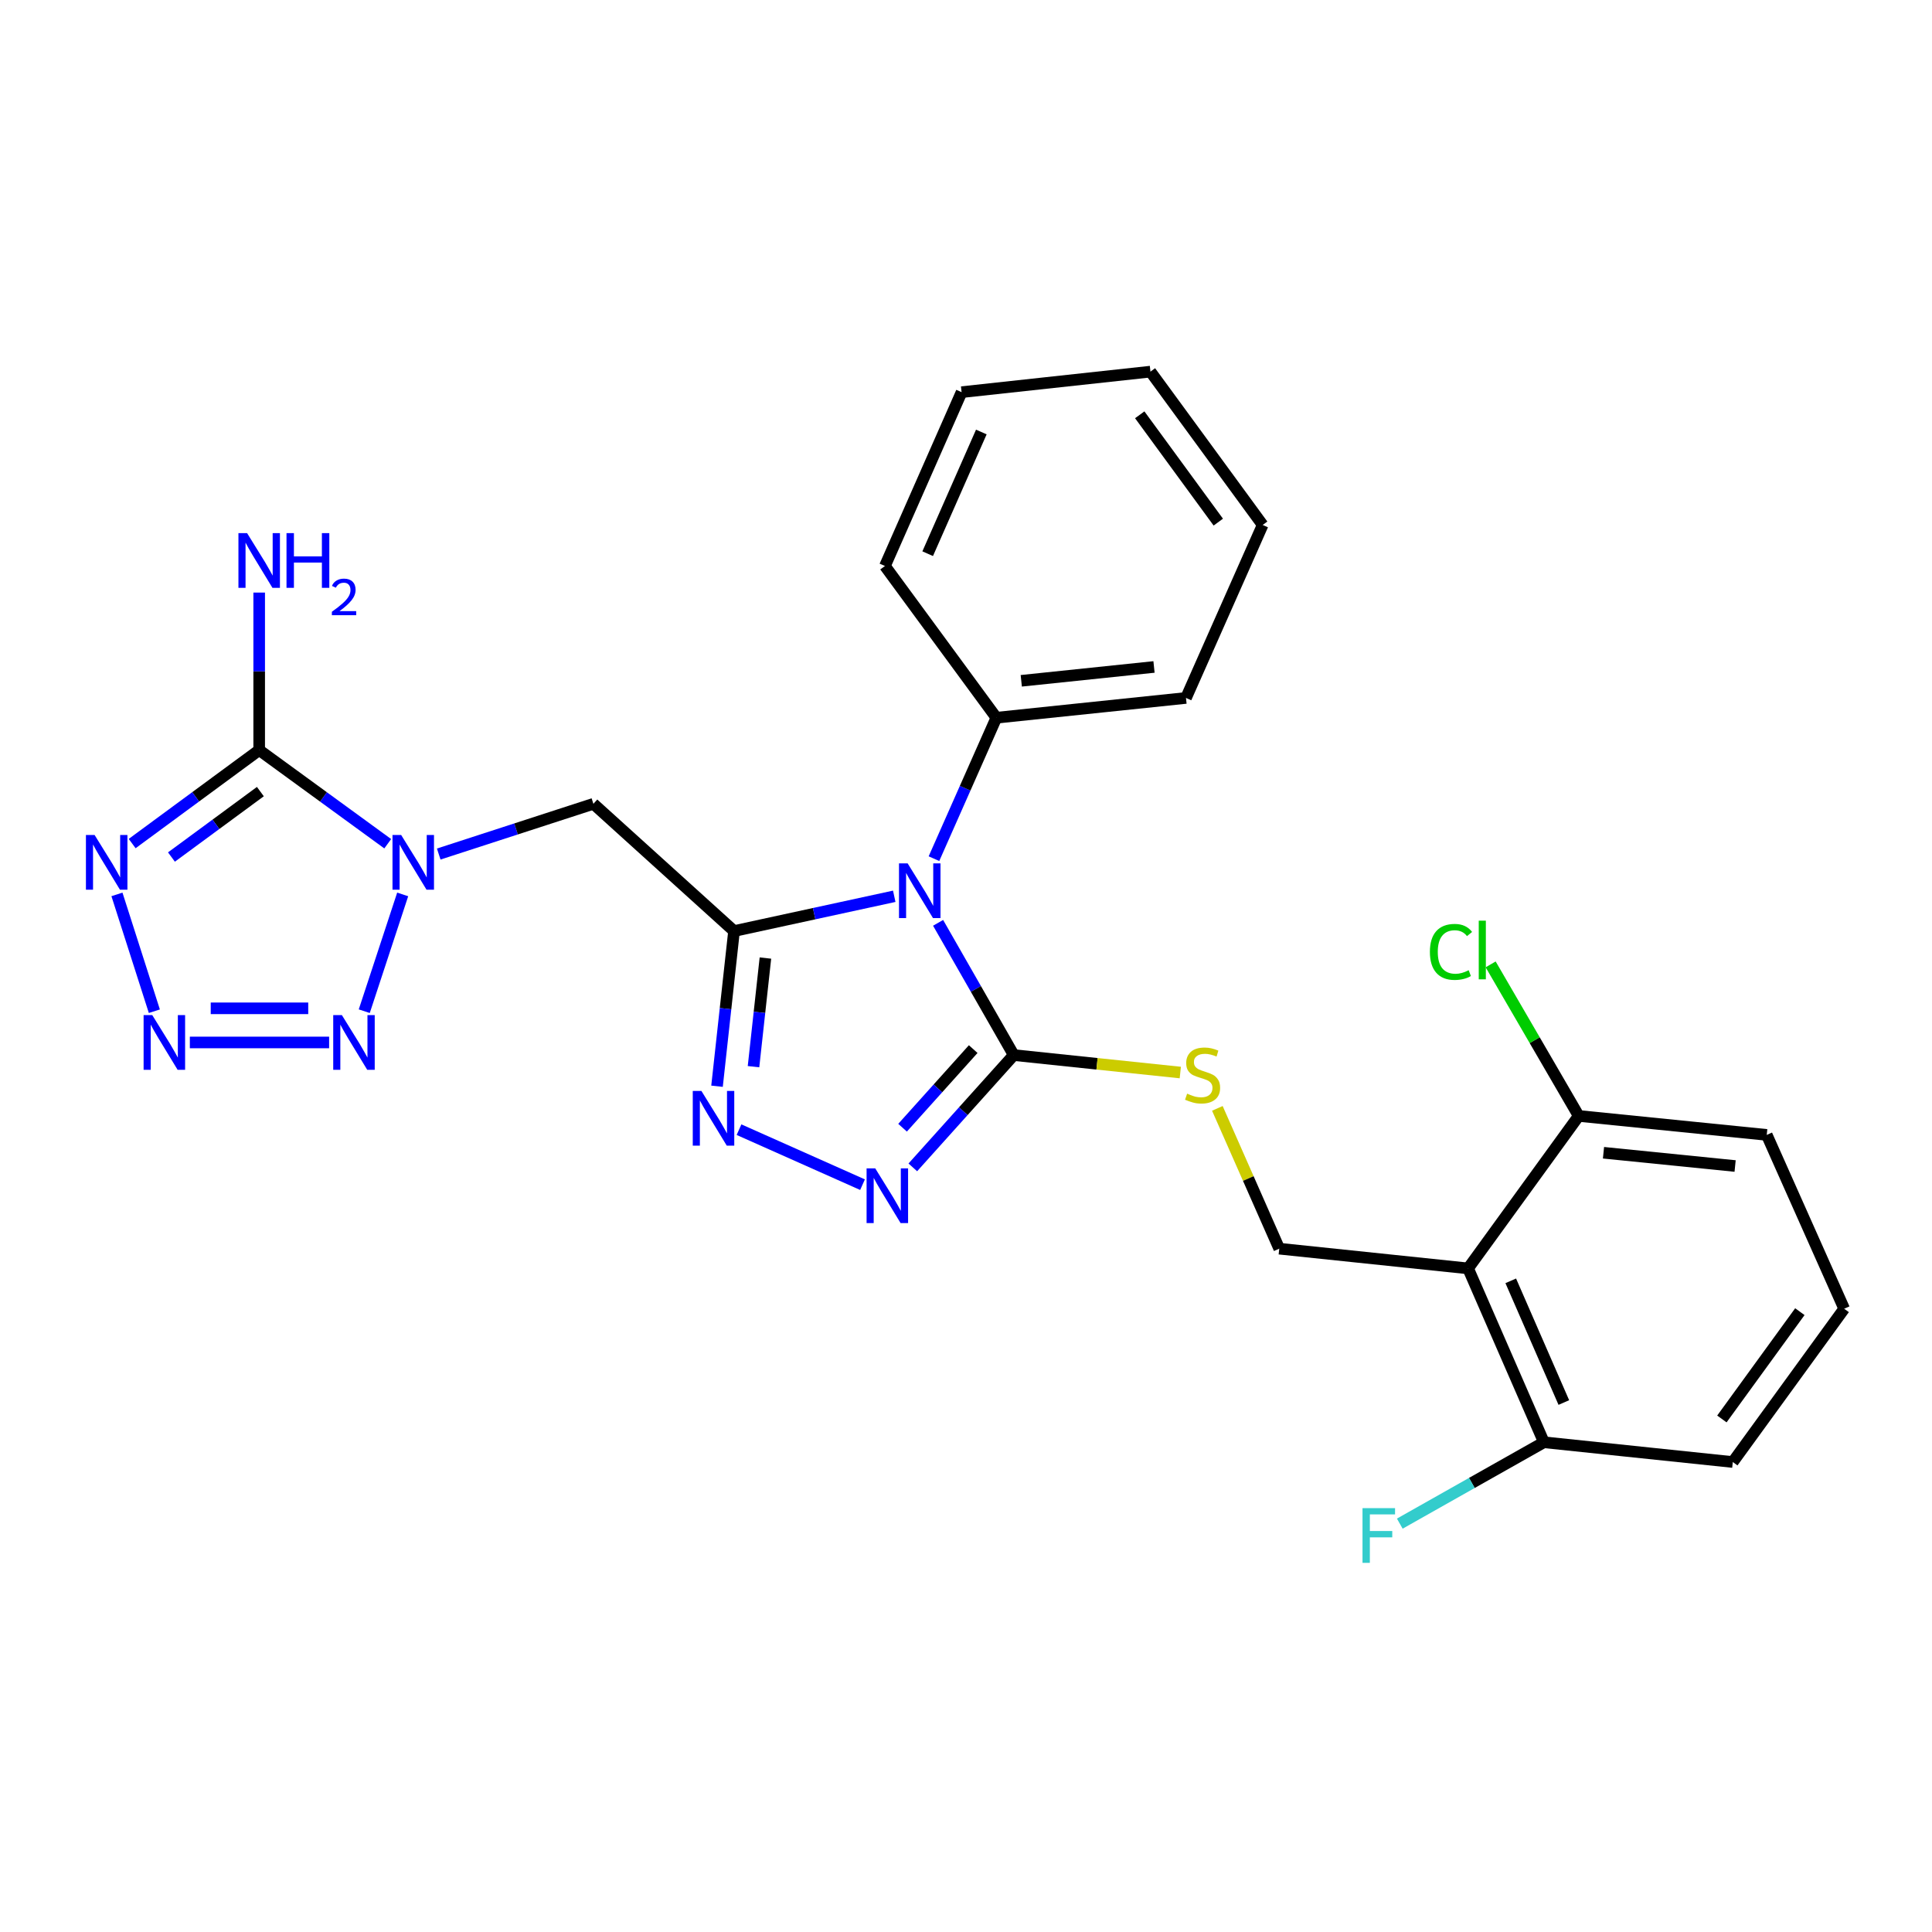 <?xml version='1.0' encoding='iso-8859-1'?>
<svg version='1.1' baseProfile='full'
              xmlns='http://www.w3.org/2000/svg'
                      xmlns:rdkit='http://www.rdkit.org/xml'
                      xmlns:xlink='http://www.w3.org/1999/xlink'
                  xml:space='preserve'
width='1000px' height='1000px' viewBox='0 0 1000 1000'>
<!-- END OF HEADER -->
<rect style='opacity:1.0;fill:#FFFFFF;stroke:none' width='1000' height='1000' x='0' y='0'> </rect>
<path class='bond-1' d='M 379.934,481.912 L 421.397,472.914' style='fill:none;fill-rule:evenodd;stroke:#000000;stroke-width:6px;stroke-linecap:butt;stroke-linejoin:miter;stroke-opacity:1' />
<path class='bond-1' d='M 421.397,472.914 L 462.86,463.916' style='fill:none;fill-rule:evenodd;stroke:#0000FF;stroke-width:6px;stroke-linecap:butt;stroke-linejoin:miter;stroke-opacity:1' />
<path class='bond-5' d='M 379.934,481.912 L 375.533,522.073' style='fill:none;fill-rule:evenodd;stroke:#000000;stroke-width:6px;stroke-linecap:butt;stroke-linejoin:miter;stroke-opacity:1' />
<path class='bond-5' d='M 375.533,522.073 L 371.131,562.235' style='fill:none;fill-rule:evenodd;stroke:#0000FF;stroke-width:6px;stroke-linecap:butt;stroke-linejoin:miter;stroke-opacity:1' />
<path class='bond-5' d='M 396.179,495.885 L 393.098,523.998' style='fill:none;fill-rule:evenodd;stroke:#000000;stroke-width:6px;stroke-linecap:butt;stroke-linejoin:miter;stroke-opacity:1' />
<path class='bond-5' d='M 393.098,523.998 L 390.017,552.111' style='fill:none;fill-rule:evenodd;stroke:#0000FF;stroke-width:6px;stroke-linecap:butt;stroke-linejoin:miter;stroke-opacity:1' />
<path class='bond-8' d='M 379.934,481.912 L 307.143,416.052' style='fill:none;fill-rule:evenodd;stroke:#000000;stroke-width:6px;stroke-linecap:butt;stroke-linejoin:miter;stroke-opacity:1' />
<path class='bond-0' d='M 227.085,442.052 L 267.114,429.052' style='fill:none;fill-rule:evenodd;stroke:#0000FF;stroke-width:6px;stroke-linecap:butt;stroke-linejoin:miter;stroke-opacity:1' />
<path class='bond-0' d='M 267.114,429.052 L 307.143,416.052' style='fill:none;fill-rule:evenodd;stroke:#000000;stroke-width:6px;stroke-linecap:butt;stroke-linejoin:miter;stroke-opacity:1' />
<path class='bond-2' d='M 200.688,436.715 L 167.421,412.478' style='fill:none;fill-rule:evenodd;stroke:#0000FF;stroke-width:6px;stroke-linecap:butt;stroke-linejoin:miter;stroke-opacity:1' />
<path class='bond-2' d='M 167.421,412.478 L 134.153,388.241' style='fill:none;fill-rule:evenodd;stroke:#000000;stroke-width:6px;stroke-linecap:butt;stroke-linejoin:miter;stroke-opacity:1' />
<path class='bond-7' d='M 208.428,462.95 L 188.54,523.399' style='fill:none;fill-rule:evenodd;stroke:#0000FF;stroke-width:6px;stroke-linecap:butt;stroke-linejoin:miter;stroke-opacity:1' />
<path class='bond-3' d='M 485.56,477.661 L 505.136,511.882' style='fill:none;fill-rule:evenodd;stroke:#0000FF;stroke-width:6px;stroke-linecap:butt;stroke-linejoin:miter;stroke-opacity:1' />
<path class='bond-3' d='M 505.136,511.882 L 524.711,546.103' style='fill:none;fill-rule:evenodd;stroke:#000000;stroke-width:6px;stroke-linecap:butt;stroke-linejoin:miter;stroke-opacity:1' />
<path class='bond-13' d='M 483.414,444.443 L 499.567,407.968' style='fill:none;fill-rule:evenodd;stroke:#0000FF;stroke-width:6px;stroke-linecap:butt;stroke-linejoin:miter;stroke-opacity:1' />
<path class='bond-13' d='M 499.567,407.968 L 515.719,371.494' style='fill:none;fill-rule:evenodd;stroke:#000000;stroke-width:6px;stroke-linecap:butt;stroke-linejoin:miter;stroke-opacity:1' />
<path class='bond-4' d='M 134.153,388.241 L 101.28,412.435' style='fill:none;fill-rule:evenodd;stroke:#000000;stroke-width:6px;stroke-linecap:butt;stroke-linejoin:miter;stroke-opacity:1' />
<path class='bond-4' d='M 101.28,412.435 L 68.407,436.628' style='fill:none;fill-rule:evenodd;stroke:#0000FF;stroke-width:6px;stroke-linecap:butt;stroke-linejoin:miter;stroke-opacity:1' />
<path class='bond-4' d='M 134.765,409.73 L 111.754,426.666' style='fill:none;fill-rule:evenodd;stroke:#000000;stroke-width:6px;stroke-linecap:butt;stroke-linejoin:miter;stroke-opacity:1' />
<path class='bond-4' d='M 111.754,426.666 L 88.743,443.602' style='fill:none;fill-rule:evenodd;stroke:#0000FF;stroke-width:6px;stroke-linecap:butt;stroke-linejoin:miter;stroke-opacity:1' />
<path class='bond-16' d='M 134.153,388.241 L 134.153,347.479' style='fill:none;fill-rule:evenodd;stroke:#000000;stroke-width:6px;stroke-linecap:butt;stroke-linejoin:miter;stroke-opacity:1' />
<path class='bond-16' d='M 134.153,347.479 L 134.153,306.717' style='fill:none;fill-rule:evenodd;stroke:#0000FF;stroke-width:6px;stroke-linecap:butt;stroke-linejoin:miter;stroke-opacity:1' />
<path class='bond-11' d='M 524.711,546.103 L 567.815,550.623' style='fill:none;fill-rule:evenodd;stroke:#000000;stroke-width:6px;stroke-linecap:butt;stroke-linejoin:miter;stroke-opacity:1' />
<path class='bond-11' d='M 567.815,550.623 L 610.919,555.142' style='fill:none;fill-rule:evenodd;stroke:#CCCC00;stroke-width:6px;stroke-linecap:butt;stroke-linejoin:miter;stroke-opacity:1' />
<path class='bond-27' d='M 524.711,546.103 L 498.59,575.167' style='fill:none;fill-rule:evenodd;stroke:#000000;stroke-width:6px;stroke-linecap:butt;stroke-linejoin:miter;stroke-opacity:1' />
<path class='bond-27' d='M 498.59,575.167 L 472.47,604.231' style='fill:none;fill-rule:evenodd;stroke:#0000FF;stroke-width:6px;stroke-linecap:butt;stroke-linejoin:miter;stroke-opacity:1' />
<path class='bond-27' d='M 503.732,543.011 L 485.448,563.356' style='fill:none;fill-rule:evenodd;stroke:#000000;stroke-width:6px;stroke-linecap:butt;stroke-linejoin:miter;stroke-opacity:1' />
<path class='bond-27' d='M 485.448,563.356 L 467.164,583.701' style='fill:none;fill-rule:evenodd;stroke:#0000FF;stroke-width:6px;stroke-linecap:butt;stroke-linejoin:miter;stroke-opacity:1' />
<path class='bond-28' d='M 60.534,462.944 L 79.892,523.404' style='fill:none;fill-rule:evenodd;stroke:#0000FF;stroke-width:6px;stroke-linecap:butt;stroke-linejoin:miter;stroke-opacity:1' />
<path class='bond-9' d='M 382.515,584.712 L 446.442,613.185' style='fill:none;fill-rule:evenodd;stroke:#0000FF;stroke-width:6px;stroke-linecap:butt;stroke-linejoin:miter;stroke-opacity:1' />
<path class='bond-6' d='M 98.263,539.575 L 170.353,539.575' style='fill:none;fill-rule:evenodd;stroke:#0000FF;stroke-width:6px;stroke-linecap:butt;stroke-linejoin:miter;stroke-opacity:1' />
<path class='bond-6' d='M 109.077,521.905 L 159.54,521.905' style='fill:none;fill-rule:evenodd;stroke:#0000FF;stroke-width:6px;stroke-linecap:butt;stroke-linejoin:miter;stroke-opacity:1' />
<path class='bond-10' d='M 759.88,656.522 L 662.135,646.312' style='fill:none;fill-rule:evenodd;stroke:#000000;stroke-width:6px;stroke-linecap:butt;stroke-linejoin:miter;stroke-opacity:1' />
<path class='bond-14' d='M 759.88,656.522 L 799.127,746.512' style='fill:none;fill-rule:evenodd;stroke:#000000;stroke-width:6px;stroke-linecap:butt;stroke-linejoin:miter;stroke-opacity:1' />
<path class='bond-14' d='M 781.964,662.956 L 809.437,725.949' style='fill:none;fill-rule:evenodd;stroke:#000000;stroke-width:6px;stroke-linecap:butt;stroke-linejoin:miter;stroke-opacity:1' />
<path class='bond-15' d='M 759.88,656.522 L 817.141,577.605' style='fill:none;fill-rule:evenodd;stroke:#000000;stroke-width:6px;stroke-linecap:butt;stroke-linejoin:miter;stroke-opacity:1' />
<path class='bond-12' d='M 630.103,573.69 L 646.119,610.001' style='fill:none;fill-rule:evenodd;stroke:#CCCC00;stroke-width:6px;stroke-linecap:butt;stroke-linejoin:miter;stroke-opacity:1' />
<path class='bond-12' d='M 646.119,610.001 L 662.135,646.312' style='fill:none;fill-rule:evenodd;stroke:#000000;stroke-width:6px;stroke-linecap:butt;stroke-linejoin:miter;stroke-opacity:1' />
<path class='bond-22' d='M 515.719,371.494 L 613.866,361.255' style='fill:none;fill-rule:evenodd;stroke:#000000;stroke-width:6px;stroke-linecap:butt;stroke-linejoin:miter;stroke-opacity:1' />
<path class='bond-22' d='M 528.608,352.383 L 597.311,345.216' style='fill:none;fill-rule:evenodd;stroke:#000000;stroke-width:6px;stroke-linecap:butt;stroke-linejoin:miter;stroke-opacity:1' />
<path class='bond-23' d='M 515.719,371.494 L 458.046,292.96' style='fill:none;fill-rule:evenodd;stroke:#000000;stroke-width:6px;stroke-linecap:butt;stroke-linejoin:miter;stroke-opacity:1' />
<path class='bond-18' d='M 799.127,746.512 L 761.827,767.571' style='fill:none;fill-rule:evenodd;stroke:#000000;stroke-width:6px;stroke-linecap:butt;stroke-linejoin:miter;stroke-opacity:1' />
<path class='bond-18' d='M 761.827,767.571 L 724.527,788.631' style='fill:none;fill-rule:evenodd;stroke:#33CCCC;stroke-width:6px;stroke-linecap:butt;stroke-linejoin:miter;stroke-opacity:1' />
<path class='bond-21' d='M 799.127,746.512 L 896.892,756.741' style='fill:none;fill-rule:evenodd;stroke:#000000;stroke-width:6px;stroke-linecap:butt;stroke-linejoin:miter;stroke-opacity:1' />
<path class='bond-17' d='M 817.141,577.605 L 794.349,538.382' style='fill:none;fill-rule:evenodd;stroke:#000000;stroke-width:6px;stroke-linecap:butt;stroke-linejoin:miter;stroke-opacity:1' />
<path class='bond-17' d='M 794.349,538.382 L 771.556,499.159' style='fill:none;fill-rule:evenodd;stroke:#00CC00;stroke-width:6px;stroke-linecap:butt;stroke-linejoin:miter;stroke-opacity:1' />
<path class='bond-20' d='M 817.141,577.605 L 914.464,587.422' style='fill:none;fill-rule:evenodd;stroke:#000000;stroke-width:6px;stroke-linecap:butt;stroke-linejoin:miter;stroke-opacity:1' />
<path class='bond-20' d='M 829.966,596.659 L 898.092,603.53' style='fill:none;fill-rule:evenodd;stroke:#000000;stroke-width:6px;stroke-linecap:butt;stroke-linejoin:miter;stroke-opacity:1' />
<path class='bond-19' d='M 954.545,677.402 L 914.464,587.422' style='fill:none;fill-rule:evenodd;stroke:#000000;stroke-width:6px;stroke-linecap:butt;stroke-linejoin:miter;stroke-opacity:1' />
<path class='bond-30' d='M 954.545,677.402 L 896.892,756.741' style='fill:none;fill-rule:evenodd;stroke:#000000;stroke-width:6px;stroke-linecap:butt;stroke-linejoin:miter;stroke-opacity:1' />
<path class='bond-30' d='M 931.603,678.915 L 891.245,734.452' style='fill:none;fill-rule:evenodd;stroke:#000000;stroke-width:6px;stroke-linecap:butt;stroke-linejoin:miter;stroke-opacity:1' />
<path class='bond-25' d='M 613.866,361.255 L 653.555,271.717' style='fill:none;fill-rule:evenodd;stroke:#000000;stroke-width:6px;stroke-linecap:butt;stroke-linejoin:miter;stroke-opacity:1' />
<path class='bond-24' d='M 458.046,292.96 L 497.715,202.98' style='fill:none;fill-rule:evenodd;stroke:#000000;stroke-width:6px;stroke-linecap:butt;stroke-linejoin:miter;stroke-opacity:1' />
<path class='bond-24' d='M 480.165,286.591 L 507.933,223.605' style='fill:none;fill-rule:evenodd;stroke:#000000;stroke-width:6px;stroke-linecap:butt;stroke-linejoin:miter;stroke-opacity:1' />
<path class='bond-26' d='M 497.715,202.98 L 595.47,192.358' style='fill:none;fill-rule:evenodd;stroke:#000000;stroke-width:6px;stroke-linecap:butt;stroke-linejoin:miter;stroke-opacity:1' />
<path class='bond-29' d='M 653.555,271.717 L 595.47,192.358' style='fill:none;fill-rule:evenodd;stroke:#000000;stroke-width:6px;stroke-linecap:butt;stroke-linejoin:miter;stroke-opacity:1' />
<path class='bond-29' d='M 630.584,270.249 L 589.924,214.699' style='fill:none;fill-rule:evenodd;stroke:#000000;stroke-width:6px;stroke-linecap:butt;stroke-linejoin:miter;stroke-opacity:1' />
<path  class='atom-1' d='M 207.634 432.176
L 216.914 447.176
Q 217.834 448.656, 219.314 451.336
Q 220.794 454.016, 220.874 454.176
L 220.874 432.176
L 224.634 432.176
L 224.634 460.496
L 220.754 460.496
L 210.794 444.096
Q 209.634 442.176, 208.394 439.976
Q 207.194 437.776, 206.834 437.096
L 206.834 460.496
L 203.154 460.496
L 203.154 432.176
L 207.634 432.176
' fill='#0000FF'/>
<path  class='atom-2' d='M 469.799 446.891
L 479.079 461.891
Q 479.999 463.371, 481.479 466.051
Q 482.959 468.731, 483.039 468.891
L 483.039 446.891
L 486.799 446.891
L 486.799 475.211
L 482.919 475.211
L 472.959 458.811
Q 471.799 456.891, 470.559 454.691
Q 469.359 452.491, 468.999 451.811
L 468.999 475.211
L 465.319 475.211
L 465.319 446.891
L 469.799 446.891
' fill='#0000FF'/>
<path  class='atom-5' d='M 48.957 432.176
L 58.237 447.176
Q 59.157 448.656, 60.637 451.336
Q 62.117 454.016, 62.197 454.176
L 62.197 432.176
L 65.957 432.176
L 65.957 460.496
L 62.077 460.496
L 52.117 444.096
Q 50.957 442.176, 49.717 439.976
Q 48.517 437.776, 48.157 437.096
L 48.157 460.496
L 44.477 460.496
L 44.477 432.176
L 48.957 432.176
' fill='#0000FF'/>
<path  class='atom-6' d='M 363.053 564.672
L 372.333 579.672
Q 373.253 581.152, 374.733 583.832
Q 376.213 586.512, 376.293 586.672
L 376.293 564.672
L 380.053 564.672
L 380.053 592.992
L 376.173 592.992
L 366.213 576.592
Q 365.053 574.672, 363.813 572.472
Q 362.613 570.272, 362.253 569.592
L 362.253 592.992
L 358.573 592.992
L 358.573 564.672
L 363.053 564.672
' fill='#0000FF'/>
<path  class='atom-7' d='M 78.81 525.415
L 88.09 540.415
Q 89.01 541.895, 90.49 544.575
Q 91.97 547.255, 92.05 547.415
L 92.05 525.415
L 95.81 525.415
L 95.81 553.735
L 91.93 553.735
L 81.97 537.335
Q 80.81 535.415, 79.57 533.215
Q 78.37 531.015, 78.01 530.335
L 78.01 553.735
L 74.33 553.735
L 74.33 525.415
L 78.81 525.415
' fill='#0000FF'/>
<path  class='atom-8' d='M 176.957 525.415
L 186.237 540.415
Q 187.157 541.895, 188.637 544.575
Q 190.117 547.255, 190.197 547.415
L 190.197 525.415
L 193.957 525.415
L 193.957 553.735
L 190.077 553.735
L 180.117 537.335
Q 178.957 535.415, 177.717 533.215
Q 176.517 531.015, 176.157 530.335
L 176.157 553.735
L 172.477 553.735
L 172.477 525.415
L 176.957 525.415
' fill='#0000FF'/>
<path  class='atom-10' d='M 453.023 604.744
L 462.303 619.744
Q 463.223 621.224, 464.703 623.904
Q 466.183 626.584, 466.263 626.744
L 466.263 604.744
L 470.023 604.744
L 470.023 633.064
L 466.143 633.064
L 456.183 616.664
Q 455.023 614.744, 453.783 612.544
Q 452.583 610.344, 452.223 609.664
L 452.223 633.064
L 448.543 633.064
L 448.543 604.744
L 453.023 604.744
' fill='#0000FF'/>
<path  class='atom-12' d='M 614.456 566.072
Q 614.776 566.192, 616.096 566.752
Q 617.416 567.312, 618.856 567.672
Q 620.336 567.992, 621.776 567.992
Q 624.456 567.992, 626.016 566.712
Q 627.576 565.392, 627.576 563.112
Q 627.576 561.552, 626.776 560.592
Q 626.016 559.632, 624.816 559.112
Q 623.616 558.592, 621.616 557.992
Q 619.096 557.232, 617.576 556.512
Q 616.096 555.792, 615.016 554.272
Q 613.976 552.752, 613.976 550.192
Q 613.976 546.632, 616.376 544.432
Q 618.816 542.232, 623.616 542.232
Q 626.896 542.232, 630.616 543.792
L 629.696 546.872
Q 626.296 545.472, 623.736 545.472
Q 620.976 545.472, 619.456 546.632
Q 617.936 547.752, 617.976 549.712
Q 617.976 551.232, 618.736 552.152
Q 619.536 553.072, 620.656 553.592
Q 621.816 554.112, 623.736 554.712
Q 626.296 555.512, 627.816 556.312
Q 629.336 557.112, 630.416 558.752
Q 631.536 560.352, 631.536 563.112
Q 631.536 567.032, 628.896 569.152
Q 626.296 571.232, 621.936 571.232
Q 619.416 571.232, 617.496 570.672
Q 615.616 570.152, 613.376 569.232
L 614.456 566.072
' fill='#CCCC00'/>
<path  class='atom-17' d='M 127.893 275.943
L 137.173 290.943
Q 138.093 292.423, 139.573 295.103
Q 141.053 297.783, 141.133 297.943
L 141.133 275.943
L 144.893 275.943
L 144.893 304.263
L 141.013 304.263
L 131.053 287.863
Q 129.893 285.943, 128.653 283.743
Q 127.453 281.543, 127.093 280.863
L 127.093 304.263
L 123.413 304.263
L 123.413 275.943
L 127.893 275.943
' fill='#0000FF'/>
<path  class='atom-17' d='M 148.293 275.943
L 152.133 275.943
L 152.133 287.983
L 166.613 287.983
L 166.613 275.943
L 170.453 275.943
L 170.453 304.263
L 166.613 304.263
L 166.613 291.183
L 152.133 291.183
L 152.133 304.263
L 148.293 304.263
L 148.293 275.943
' fill='#0000FF'/>
<path  class='atom-17' d='M 171.826 303.27
Q 172.512 301.501, 174.149 300.524
Q 175.786 299.521, 178.056 299.521
Q 180.881 299.521, 182.465 301.052
Q 184.049 302.583, 184.049 305.302
Q 184.049 308.074, 181.99 310.662
Q 179.957 313.249, 175.733 316.311
L 184.366 316.311
L 184.366 318.423
L 171.773 318.423
L 171.773 316.654
Q 175.258 314.173, 177.317 312.325
Q 179.403 310.477, 180.406 308.814
Q 181.409 307.15, 181.409 305.434
Q 181.409 303.639, 180.512 302.636
Q 179.614 301.633, 178.056 301.633
Q 176.552 301.633, 175.548 302.24
Q 174.545 302.847, 173.832 304.194
L 171.826 303.27
' fill='#0000FF'/>
<path  class='atom-18' d='M 740.113 492.699
Q 740.113 485.659, 743.393 481.979
Q 746.713 478.259, 752.993 478.259
Q 758.833 478.259, 761.953 482.379
L 759.313 484.539
Q 757.033 481.539, 752.993 481.539
Q 748.713 481.539, 746.433 484.419
Q 744.193 487.259, 744.193 492.699
Q 744.193 498.299, 746.513 501.179
Q 748.873 504.059, 753.433 504.059
Q 756.553 504.059, 760.193 502.179
L 761.313 505.179
Q 759.833 506.139, 757.593 506.699
Q 755.353 507.259, 752.873 507.259
Q 746.713 507.259, 743.393 503.499
Q 740.113 499.739, 740.113 492.699
' fill='#00CC00'/>
<path  class='atom-18' d='M 765.393 476.539
L 769.073 476.539
L 769.073 506.899
L 765.393 506.899
L 765.393 476.539
' fill='#00CC00'/>
<path  class='atom-19' d='M 705.233 780.61
L 722.073 780.61
L 722.073 783.85
L 709.033 783.85
L 709.033 792.45
L 720.633 792.45
L 720.633 795.73
L 709.033 795.73
L 709.033 808.93
L 705.233 808.93
L 705.233 780.61
' fill='#33CCCC'/>
</svg>
